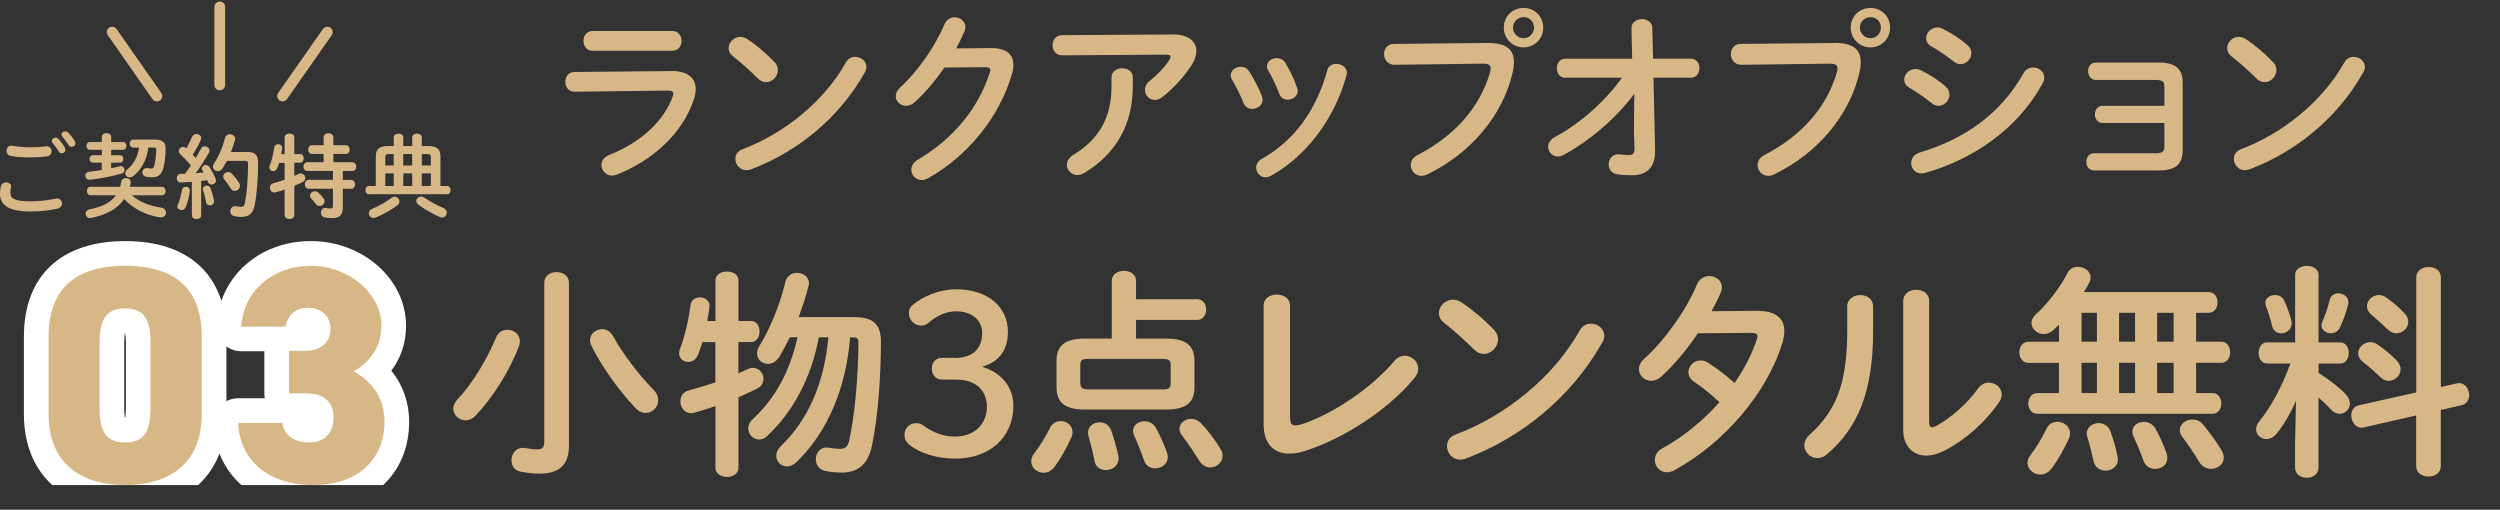 <?xml version="1.0" encoding="UTF-8"?>
<svg id="_レイヤー_2" data-name="レイヤー 2" xmlns="http://www.w3.org/2000/svg" xmlns:xlink="http://www.w3.org/1999/xlink" viewBox="0 0 354.65 72.31">
  <rect x="0" y="0" width="354.65" height="72.31" fill="#333333" stroke="none"/>
  <defs>
    <style>
      .cls-1 {
        fill: none;
      }

      .cls-2 {
        fill: #fff;
      }

      .cls-3 {
        fill: #d8b787;
      }

      .cls-4 {
        fill: #d8b787;
      }

      .cls-5 {
        clip-path: url(#clippath);
      }
    </style>
    <clipPath id="clippath">
      <rect class="cls-1" width="354.65" height="68.81"/>
    </clipPath>
  </defs>
  <g id="hakata">
    <g class="cls-5">
      <g>
        <g>
          <g>
            <g>
              <path class="cls-2" d="M17.76,72.31c-8.86,0-14.37-5.2-14.37-13.58v-10.95c0-8.63,5.24-13.58,14.37-13.58s14.36,4.93,14.36,13.53v11c0,8.37-5.5,13.58-14.36,13.58ZM22.99,42.38c1.09,1.25,1.86,3.21,1.86,6.24v9.29c0,2.68-.6,4.52-1.5,5.78,1.77-1.56,1.77-3.83,1.77-4.95v-11c0-2.35-.45-4.24-2.13-5.36ZM12.43,42.45c-1.6,1.14-2.04,3.01-2.04,5.33v10.95c0,1.1,0,3.3,1.67,4.86-.87-1.25-1.45-3.07-1.45-5.69v-9.29c0-2.97.75-4.91,1.81-6.16ZM17.81,59.6h0,0ZM17.72,59.27h.04c.05-.26.1-.69.1-1.36v-9.29c0-.67-.05-1.1-.1-1.36h-.04c-.05.26-.1.69-.1,1.36v9.29c0,.68.05,1.11.1,1.36Z"/>
              <path class="cls-2" d="M44.46,72.31c-8.17,0-13.87-4.88-14.19-12.16-.04-.95.31-1.88.97-2.57s1.57-1.08,2.53-1.08h3.8c-.05-.23-.07-.46-.07-.71v-5.96h-3.29c-.97,0-1.89-.4-2.55-1.1-.66-.7-1-1.65-.94-2.61.42-6.9,6.06-11.92,13.39-11.92s13.49,5.38,13.49,12c0,2.4-.72,4.58-2.09,6.39,1.64,2,2.53,4.49,2.53,7.23,0,7.46-5.46,12.48-13.58,12.48ZM50.72,58.06c.06.4.09.81.09,1.24,0,1.95-.68,3.64-1.83,4.86,1.35-.92,2.06-2.39,2.06-4.34,0-.33,0-1.01-.32-1.77ZM44.11,59.39h0,0ZM46.25,52.73c.14.05.28.1.42.15,0-.04,0-.09,0-.13,0-.06,0-.13,0-.19-.13.06-.27.12-.41.18ZM49.78,43.84c.38.84.59,1.78.59,2.81,0,.38-.03.74-.08,1.1.31-.67.31-1.25.31-1.53,0-.81-.29-1.63-.82-2.37Z"/>
            </g>
            <g>
              <path class="cls-3" d="M17.76,68.81c-5.87,0-10.87-2.72-10.87-10.08v-10.95c0-7.8,4.99-10.08,10.87-10.08s10.86,2.28,10.86,10.03v11c0,7.36-4.99,10.08-10.86,10.08ZM14.12,57.9c0,3.24.88,4.86,3.64,4.86s3.59-1.62,3.59-4.86v-9.29c0-3.24-.88-4.86-3.59-4.86s-3.64,1.62-3.64,4.86v9.29Z"/>
              <path class="cls-3" d="M41,49.76h2.37c1.84,0,3.51-.96,3.51-3.11,0-1.88-1.36-2.98-3.2-2.98s-2.85,1.09-3.2,2.67h-6.26c.31-4.99,4.38-8.63,9.9-8.63s9.99,4.07,9.99,8.5c0,3.55-2.28,5.52-3.94,6.48,2.45,1.31,4.38,3.64,4.38,7.14,0,4.99-3.42,8.98-10.08,8.98s-10.47-3.72-10.69-8.81h6.26c.26,1.67,1.58,2.76,3.86,2.76s3.42-1.53,3.42-3.46c0-2.23-1.27-3.5-3.94-3.5h-2.37v-6.05Z"/>
            </g>
          </g>
          <g>
            <path class="cls-3" d="M0,27.37c0-.31.05-.68.14-.98.1-.36.42-.52.73-.52.36,0,.71.22.71.6,0,.05-.01.12-.03.18-.05.19-.08.45-.08.65,0,.82.44,1.26,2.87,1.26,1.26,0,2.47-.16,3.55-.38.08-.01.14-.03.21-.03.43,0,.69.35.69.71,0,.31-.19.64-.64.74-1.14.26-2.4.4-3.81.4-3.13,0-4.36-.88-4.36-2.65ZM4.17,20.9c.82,0,1.69-.04,2.33-.14.53-.07.82.32.82.71,0,.31-.18.62-.58.7-.78.12-1.69.16-2.55.16s-1.87-.05-2.7-.22c-.39-.09-.57-.4-.57-.71,0-.42.31-.83.86-.73.69.14,1.57.23,2.41.23ZM7.35,20c0-.26.26-.48.54-.48.13,0,.27.05.39.18.33.35.68.81.91,1.22.06.1.09.21.09.31,0,.3-.26.52-.53.52-.17,0-.34-.09-.44-.29-.27-.46-.58-.86-.86-1.18-.08-.09-.1-.19-.1-.29ZM8.72,19.09c0-.26.26-.46.53-.46.14,0,.3.05.43.18.31.33.66.75.9,1.16.08.13.12.25.12.35,0,.3-.25.51-.52.51-.17,0-.35-.09-.48-.29-.26-.4-.58-.83-.86-1.17-.08-.09-.12-.2-.12-.29Z"/>
            <path class="cls-3" d="M14.45,23.08h-1.27c-.31,0-.48-.27-.48-.53,0-.27.17-.53.48-.53h1.27v-.77h-1.7c-.33,0-.48-.27-.48-.55s.16-.55.48-.55h1.7v-.74c0-.35.34-.53.66-.53s.66.18.66.53v.74h1.68c.33,0,.49.27.49.55s-.17.55-.49.55h-1.68v.77h1.25c.32,0,.48.26.48.53s-.16.53-.48.53h-1.25v.78c.43-.08.83-.17,1.22-.27.05-.01.1-.03.16-.03.31,0,.52.29.52.56,0,.22-.12.43-.42.51-1.42.39-2.99.7-4.49.87-.42.05-.65-.27-.65-.58,0-.26.17-.52.52-.56.58-.06,1.2-.14,1.81-.25v-1.03ZM18.71,27.7c1.03.92,2.43,1.49,4.13,1.75.48.08.71.4.71.73,0,.38-.31.73-.87.65-1.99-.3-3.82-1.24-5.06-2.59-.95,1.38-2.56,2.26-4.69,2.68-.48.09-.78-.26-.78-.61,0-.26.17-.53.55-.61,1.79-.36,3.03-.97,3.76-2h-3.61c-.35,0-.52-.3-.52-.6s.17-.6.52-.6h4.19c.07-.23.12-.48.16-.74.07-.34.37-.49.66-.49.38,0,.74.23.68.66-.03.2-.06.39-.12.57h4.55c.35,0,.52.3.52.6s-.17.6-.52.6h-4.25ZM21.04,20.94c-.21,1.66-.95,3.13-2.16,4.06-.16.12-.33.17-.47.17-.35,0-.64-.27-.64-.6,0-.18.09-.38.31-.56.87-.69,1.46-1.73,1.65-3.07h-.82c-.34,0-.51-.29-.51-.57s.17-.57.51-.57h3.12c1.04,0,1.48.45,1.47,1.27-.01.99-.13,2-.3,2.7-.25,1-.78,1.39-1.66,1.39-.26,0-.51-.03-.78-.08-.39-.08-.56-.35-.56-.62,0-.35.29-.69.77-.6.16.03.35.05.49.05.21,0,.34-.09.42-.38.17-.61.27-1.53.29-2.26,0-.26-.07-.34-.39-.34h-.74Z"/>
            <path class="cls-3" d="M27.19,25.8c-.53.04-1.05.06-1.55.09-.38.01-.56-.3-.56-.61s.17-.61.53-.61c.21,0,.43-.01.65-.03.29-.38.56-.78.83-1.18-.49-.57-1.04-1.14-1.52-1.59-.14-.13-.21-.29-.21-.43,0-.31.29-.6.62-.6.13,0,.29.05.42.17l.04.03c.29-.49.57-1.07.82-1.64.12-.27.36-.39.6-.39.34,0,.68.22.68.57,0,.08-.01.16-.05.25-.31.73-.73,1.44-1.14,2.11.14.14.29.3.42.47.27-.47.53-.91.74-1.31.12-.25.32-.34.53-.34.34,0,.69.26.69.6,0,.09-.03.2-.09.3-.52.92-1.22,2.02-1.88,2.91.38-.04.75-.06,1.13-.1-.06-.1-.13-.21-.18-.3-.05-.09-.08-.18-.08-.27,0-.27.27-.49.56-.49.18,0,.38.08.51.27.31.44.68,1.13.9,1.72.03.08.04.14.04.21,0,.34-.33.56-.64.56-.21,0-.4-.1-.49-.34-.03-.09-.07-.18-.1-.26-.29.04-.58.08-.87.1v4.89c0,.34-.33.52-.66.52s-.66-.18-.66-.52v-4.75ZM26.36,26.49c.31,0,.62.21.57.59-.1.86-.34,1.74-.6,2.34-.12.27-.35.38-.57.38-.3,0-.6-.2-.6-.52,0-.08.03-.17.07-.26.23-.49.47-1.34.58-2.09.05-.29.3-.43.55-.43ZM30.35,28.45c.09.44-.25.69-.57.69-.25,0-.49-.14-.54-.43-.09-.57-.26-1.23-.43-1.74-.03-.06-.03-.12-.03-.17,0-.29.27-.47.56-.47.21,0,.43.1.52.36.2.53.39,1.18.49,1.76ZM35.02,21.54c1.16,0,1.6.48,1.6,1.48,0,2.38-.2,4.62-.48,6.06-.25,1.25-.86,1.69-1.88,1.69-.33,0-.65-.03-.96-.09-.44-.09-.64-.4-.64-.71,0-.4.33-.81.86-.71.25.05.47.08.65.08.34,0,.49-.12.58-.57.26-1.35.44-3.43.44-5.55,0-.31-.1-.4-.47-.4h-2.53c-.2.38-.4.74-.64,1.09-.18.27-.42.38-.65.38-.37,0-.7-.29-.7-.65,0-.14.04-.29.14-.43.7-1.04,1.25-2.31,1.59-3.65.09-.36.38-.52.68-.52.36,0,.75.26.75.65,0,.06-.01.12-.03.18-.16.57-.34,1.13-.56,1.69h2.25ZM33.91,25.94c.09.14.13.29.13.43,0,.4-.35.71-.73.71-.22,0-.44-.1-.61-.38-.27-.46-.55-.85-.87-1.24-.12-.14-.17-.29-.17-.43,0-.35.34-.62.7-.62.2,0,.39.06.56.25.36.39.71.82.99,1.27Z"/>
            <path class="cls-3" d="M42.57,21.85c.34,0,.51.31.51.62s-.17.62-.51.62h-.82v1.86c.22-.09.43-.18.61-.27.12-.05.22-.08.31-.08.38,0,.64.33.64.66,0,.21-.1.42-.36.56-.36.18-.77.36-1.2.55v4.15c0,.36-.34.55-.68.55s-.69-.18-.69-.55v-3.63c-.47.16-.91.29-1.29.39-.06.01-.13.03-.18.03-.39,0-.62-.35-.62-.7,0-.27.14-.53.48-.62.49-.13,1.05-.3,1.61-.49v-2.39h-.78c-.08.26-.17.51-.25.71-.13.33-.36.46-.58.46-.3,0-.56-.21-.56-.52,0-.07.01-.14.04-.22.29-.7.55-1.79.65-2.63.05-.31.3-.46.56-.46.3,0,.61.21.57.6-.03.26-.08.53-.13.81h.48v-2.39c0-.36.34-.53.69-.53s.68.17.68.53v2.39h.82ZM49.98,23.02c.38,0,.56.31.56.62s-.18.62-.56.62h-1.35v1.26h1.17c.38,0,.56.31.56.64s-.18.62-.56.62h-1.17v2.64c0,1.12-.51,1.52-1.52,1.52-.39,0-.73-.03-1.07-.1-.34-.08-.51-.36-.51-.65,0-.39.27-.77.75-.68.2.04.38.06.61.06.25,0,.34-.08.34-.33v-2.47h-3.43c-.36,0-.56-.31-.56-.64s.2-.62.56-.62h3.43v-1.26h-3.63c-.36,0-.56-.31-.56-.62s.19-.62.56-.62h2.31v-1.17h-1.64c-.36,0-.56-.31-.56-.62s.2-.62.56-.62h1.64v-1.1c0-.4.35-.6.69-.6s.69.2.69.6v1.1h1.76c.38,0,.56.31.56.62s-.18.62-.56.62h-1.76v1.17h2.68ZM45.91,28.15c.09.13.13.26.13.39,0,.38-.35.69-.72.69-.18,0-.36-.08-.51-.27-.22-.3-.42-.53-.66-.79-.12-.13-.17-.27-.17-.42,0-.33.31-.62.69-.62.16,0,.32.06.48.19.27.25.53.51.75.83Z"/>
            <path class="cls-3" d="M55.85,19.5c0-.36.34-.55.68-.55s.68.18.68.55v1.22h1.27v-1.22c0-.36.34-.55.68-.55s.68.18.68.55v1.22h.92c1.24,0,1.72.44,1.72,1.47v4.2h.96c.32,0,.49.29.49.58s-.17.58-.49.58h-11.12c-.33,0-.48-.3-.48-.58s.16-.58.48-.58h.99v-4.2c0-1.03.48-1.47,1.72-1.47h.83v-1.22ZM55.97,27.91c.38,0,.7.31.7.66,0,.18-.09.39-.31.56-.82.62-1.98,1.29-3.04,1.72-.12.05-.22.07-.32.07-.4,0-.68-.33-.68-.66,0-.25.14-.49.48-.64.95-.39,1.95-.95,2.68-1.52.16-.13.34-.18.49-.18ZM55.85,23.47v-1.61h-.7c-.39,0-.49.09-.49.44v1.17h1.2ZM54.66,26.39h1.2v-1.79h-1.2v1.79ZM57.2,23.47h1.27v-1.61h-1.27v1.61ZM58.48,26.39v-1.79h-1.27v1.79h1.27ZM62.91,29.49c.34.16.47.42.47.68,0,.35-.26.69-.65.69-.12,0-.25-.03-.38-.09-1.07-.47-2.24-1.18-2.96-1.7-.23-.18-.33-.38-.33-.57,0-.33.3-.61.68-.61.14,0,.31.05.48.16.7.47,1.73,1.07,2.69,1.46ZM59.83,23.47h1.29v-1.17c0-.35-.1-.44-.49-.44h-.79v1.61ZM59.83,24.59v1.79h1.29v-1.79h-1.29Z"/>
          </g>
          <g>
            <path class="cls-3" d="M31.17,12.81h0c-.42,0-.76-.34-.76-.76V.98c0-.42.35-.76.77-.76h0c.42,0,.76.34.76.76v11.07c0,.42-.35.76-.77.76Z"/>
            <path class="cls-3" d="M40.09,14.39c-.15,0-.3-.04-.44-.14-.34-.24-.43-.72-.19-1.06l6.35-9.07c.24-.34.72-.43,1.06-.19.34.24.43.72.19,1.06l-6.35,9.07c-.15.21-.38.32-.62.32Z"/>
            <path class="cls-3" d="M22.25,14.39c-.24,0-.48-.11-.62-.33l-6.34-9.07c-.24-.34-.16-.82.19-1.06s.82-.16,1.06.19l6.34,9.07c.24.34.16.82-.19,1.06-.13.09-.29.14-.44.14Z"/>
          </g>
        </g>
        <g>
          <path class="cls-4" d="M95.18,10.07c2.39-.03,3.51.99,3.51,2.57,0,.44-.08.94-.26,1.48-1.61,4.81-5.85,8.66-10.95,10.66-.23.08-.44.13-.65.13-.88,0-1.51-.75-1.51-1.51,0-.55.31-1.09,1.07-1.4,4.55-1.82,7.7-4.76,9-8.19.08-.21.13-.39.13-.52,0-.31-.26-.44-.83-.44l-13.16.16c-.88.03-1.33-.7-1.33-1.4s.42-1.4,1.28-1.4l13.7-.13ZM95.39,4.4c.86,0,1.3.7,1.3,1.4s-.44,1.4-1.3,1.4h-11.34c-.83,0-1.28-.7-1.28-1.4s.44-1.4,1.28-1.4h11.34Z"/>
          <path class="cls-4" d="M109.88,8.82c.34.34.47.73.47,1.12,0,.88-.78,1.72-1.66,1.72-.39,0-.81-.16-1.17-.52-1.17-1.17-2.39-2.26-3.54-3.15-.44-.34-.62-.75-.62-1.17,0-.81.75-1.59,1.66-1.59.34,0,.68.1,1.04.34,1.2.81,2.6,1.95,3.82,3.25ZM121.32,8.07c.81,0,1.59.57,1.59,1.43,0,.26-.08.55-.26.83-3.69,6.53-9.62,11.23-16.07,13.68-.26.1-.49.13-.7.13-.94,0-1.56-.81-1.56-1.59,0-.57.29-1.12,1.01-1.38,5.9-2.24,11.54-6.73,14.66-12.3.31-.57.83-.81,1.33-.81Z"/>
          <path class="cls-4" d="M140.51,6.82c2.16-.03,3.25.83,3.25,2.39,0,.42-.08.88-.23,1.38-1.79,6.06-6.24,11.54-11.91,14.72-.31.16-.6.23-.86.23-.86,0-1.48-.7-1.48-1.48,0-.49.29-1.04.91-1.4,5.17-3.04,8.63-7.41,10.22-12.35.05-.13.08-.26.08-.36,0-.29-.21-.42-.7-.42l-5.82.05c-1.27,1.87-2.76,3.61-4.24,4.94-.39.36-.81.49-1.2.49-.78,0-1.46-.6-1.46-1.38,0-.39.21-.83.65-1.25,2.47-2.24,4.91-5.75,6.27-8.94.29-.68.86-.99,1.43-.99.78,0,1.53.55,1.53,1.38,0,.18-.05.39-.13.6-.34.81-.73,1.61-1.17,2.44l4.86-.05Z"/>
          <path class="cls-4" d="M166.31,4.89c2.29-.03,3.41.99,3.41,2.37,0,.6-.23,1.27-.68,1.98-1.07,1.64-2.5,3.22-4.13,4.52-.36.29-.75.42-1.09.42-.78,0-1.4-.65-1.4-1.43,0-.44.21-.91.73-1.33,1.07-.83,2.08-1.92,2.73-2.89.13-.18.18-.34.18-.47,0-.21-.18-.31-.6-.31l-14.77.1c-.91,0-1.38-.7-1.38-1.43s.47-1.43,1.38-1.43l15.63-.1ZM157.68,10.98c0-.86.75-1.3,1.51-1.3s1.51.44,1.51,1.3v1.22c0,5.54-2.44,9.65-6.86,12.32-.34.21-.68.31-.99.31-.86,0-1.51-.68-1.51-1.46,0-.49.29-1.01.96-1.43,3.56-2.16,5.38-5.2,5.38-9.75v-1.22Z"/>
          <path class="cls-4" d="M179.03,13.71c.05.16.08.31.08.47,0,.75-.75,1.27-1.48,1.27-.49,0-.96-.23-1.2-.81-.47-1.14-1.07-2.37-1.66-3.35-.13-.21-.18-.42-.18-.62,0-.68.7-1.2,1.43-1.2.44,0,.91.21,1.2.68.68,1.07,1.38,2.37,1.82,3.56ZM189.56,9.06c.73,0,1.51.47,1.51,1.25,0,.1-.03.21-.05.34-1.64,6.14-5.77,11.6-10.76,14.3-.26.13-.49.21-.73.21-.75,0-1.33-.68-1.33-1.38,0-.47.23-.94.81-1.25,4.65-2.63,7.72-6.92,9.28-12.56.16-.65.7-.91,1.27-.91ZM184.02,12.46c.05.16.08.31.08.44,0,.75-.73,1.25-1.43,1.25-.49,0-.99-.26-1.2-.86-.44-1.17-.99-2.31-1.56-3.3-.13-.21-.18-.42-.18-.6,0-.68.68-1.14,1.4-1.14.47,0,.94.18,1.22.68.65,1.09,1.27,2.34,1.66,3.54Z"/>
          <path class="cls-4" d="M210.97,6.09c2.73-.03,3.8.96,3.8,2.7,0,.44-.05.94-.18,1.48-1.43,6.16-5.95,11.47-12.09,14.46-.31.16-.6.21-.86.21-.88,0-1.51-.73-1.51-1.53,0-.49.26-1.04.91-1.38,5.75-2.99,9-7.15,10.35-11.8.05-.21.08-.36.08-.52,0-.49-.34-.68-1.09-.68l-12.53.16c-.99.03-1.51-.78-1.51-1.53,0-.7.47-1.43,1.38-1.43l13.26-.13ZM218.92,3.91c0,1.59-1.22,2.81-2.78,2.81s-2.81-1.22-2.81-2.81,1.22-2.78,2.81-2.78,2.78,1.22,2.78,2.78ZM214.63,3.91c0,.83.68,1.51,1.51,1.51s1.48-.68,1.48-1.51-.65-1.48-1.48-1.48-1.51.65-1.51,1.48Z"/>
          <path class="cls-4" d="M222.05,11.03c-.81,0-1.2-.68-1.2-1.35s.39-1.35,1.2-1.35h9.49l-.1-4.29c-.03-.86.73-1.33,1.48-1.33s1.48.42,1.48,1.27l.1,4.34h5.36c.83,0,1.22.68,1.22,1.35s-.39,1.35-1.22,1.35h-5.3l.23,10.3c.05,2.7-1.46,3.54-3.25,3.54-.88,0-1.59-.05-2.08-.13-.86-.13-1.25-.75-1.25-1.4,0-.78.55-1.56,1.53-1.43.39.05.83.1,1.27.1.62,0,.88-.21.86-.99l-.08-2.37.05-5.33c-2.57,3.43-6.21,6.58-10.01,8.66-.29.16-.57.23-.83.23-.78,0-1.38-.65-1.38-1.38,0-.49.29-1.01.96-1.38,3.59-1.92,7.12-5.07,9.52-8.42h-8.06Z"/>
          <path class="cls-4" d="M260.17,6.09c2.73-.03,3.8.96,3.8,2.7,0,.44-.05.94-.18,1.48-1.43,6.16-5.96,11.47-12.09,14.46-.31.16-.6.21-.86.21-.88,0-1.51-.73-1.51-1.53,0-.49.26-1.04.91-1.38,5.75-2.99,9-7.15,10.35-11.8.05-.21.08-.36.08-.52,0-.49-.34-.68-1.09-.68l-12.53.16c-.99.03-1.51-.78-1.51-1.53,0-.7.47-1.43,1.38-1.43l13.26-.13ZM268.13,3.91c0,1.59-1.22,2.81-2.78,2.81s-2.81-1.22-2.81-2.81,1.22-2.78,2.81-2.78,2.78,1.22,2.78,2.78ZM263.84,3.91c0,.83.68,1.51,1.51,1.51s1.48-.68,1.48-1.51-.65-1.48-1.48-1.48-1.51.65-1.51,1.48Z"/>
          <path class="cls-4" d="M276.01,12.28c.39.34.54.75.54,1.14,0,.81-.7,1.59-1.53,1.59-.31,0-.65-.1-.96-.36-.91-.73-2.29-1.69-3.2-2.21-.52-.29-.73-.73-.73-1.14,0-.75.68-1.51,1.59-1.51.23,0,.52.05.78.18,1.22.6,2.5,1.4,3.51,2.31ZM288.44,9.58c.78,0,1.56.57,1.56,1.4,0,.26-.08.55-.23.83-3.46,6.42-9.85,10.79-16.64,12.71-.18.05-.39.08-.55.08-.91,0-1.46-.73-1.46-1.48,0-.6.36-1.22,1.2-1.48,6.42-1.92,11.49-5.49,14.74-11.26.34-.57.86-.81,1.38-.81ZM279.11,6.4c.39.34.55.75.55,1.14,0,.81-.7,1.56-1.53,1.56-.31,0-.65-.1-.96-.36-.91-.73-2.29-1.66-3.2-2.18-.52-.29-.73-.7-.73-1.14,0-.75.7-1.53,1.61-1.53.23,0,.52.08.78.21,1.17.6,2.47,1.4,3.48,2.31Z"/>
          <path class="cls-4" d="M307.04,12.28c0-.75-.29-.94-1.33-.94h-8.37c-.75,0-1.12-.62-1.12-1.25s.36-1.22,1.12-1.22h8.92c2.42,0,3.38.96,3.38,2.86v9.54c0,1.98-.96,2.91-3.38,2.91h-9.18c-.75,0-1.12-.62-1.12-1.22s.37-1.22,1.12-1.22h8.63c1.04,0,1.33-.21,1.33-.94v-3.35h-8.74c-.75,0-1.12-.62-1.12-1.22s.36-1.22,1.12-1.22h8.74v-2.73Z"/>
          <path class="cls-4" d="M322.46,8.82c.34.34.47.73.47,1.12,0,.88-.78,1.72-1.66,1.72-.39,0-.8-.16-1.17-.52-1.17-1.17-2.39-2.26-3.54-3.15-.44-.34-.62-.75-.62-1.17,0-.81.75-1.59,1.66-1.59.34,0,.68.1,1.04.34,1.2.81,2.6,1.95,3.82,3.25ZM333.89,8.07c.81,0,1.59.57,1.59,1.43,0,.26-.08.55-.26.83-3.69,6.53-9.62,11.23-16.07,13.68-.26.1-.49.13-.7.13-.94,0-1.56-.81-1.56-1.59,0-.57.29-1.12,1.01-1.38,5.9-2.24,11.54-6.73,14.66-12.3.31-.57.83-.81,1.33-.81Z"/>
          <path class="cls-4" d="M72,46.78c.87,0,1.75.62,1.75,1.62,0,.19-.03.44-.12.69-1.34,3.53-3.68,7.27-6.21,9.92-.44.44-.91.62-1.37.62-.91,0-1.75-.75-1.75-1.65,0-.41.19-.87.59-1.31,2.12-2.25,4.15-5.62,5.49-8.8.31-.78.97-1.09,1.62-1.09ZM80.71,63.23c0,2.62-1.25,3.96-4.21,3.96-.78,0-1.72-.09-2.75-.31-.81-.19-1.19-.87-1.19-1.59,0-.97.72-1.97,2-1.72.62.12,1.19.19,1.59.19.78,0,1.06-.25,1.06-1.19v-22.47c0-1,.87-1.5,1.75-1.5s1.75.5,1.75,1.5v23.12ZM92.69,55.27c.5.5.69,1.03.69,1.5,0,1-.84,1.81-1.78,1.81-.47,0-.94-.16-1.34-.59-2.31-2.37-4.9-5.96-6.37-8.96-.12-.28-.19-.53-.19-.78,0-.9.84-1.56,1.72-1.56.56,0,1.15.28,1.53.97,1.28,2.31,3.59,5.46,5.74,7.61Z"/>
          <path class="cls-4" d="M106.53,45.53c.81,0,1.22.75,1.22,1.5s-.41,1.5-1.22,1.5h-1.78v4.43c.47-.19.9-.41,1.31-.59.25-.12.5-.19.75-.19.87,0,1.5.78,1.5,1.56,0,.53-.25,1.03-.87,1.37-.81.41-1.75.84-2.68,1.25v9.99c0,.87-.81,1.31-1.62,1.31s-1.65-.44-1.65-1.31v-8.74c-1.09.38-2.12.69-3.03.94-.16.03-.31.06-.44.06-.94,0-1.5-.84-1.5-1.68,0-.66.34-1.31,1.15-1.53,1.16-.31,2.5-.72,3.81-1.15v-5.71h-1.84c-.19.62-.41,1.22-.59,1.72-.31.78-.87,1.09-1.4,1.09-.69,0-1.31-.5-1.31-1.25,0-.16.03-.34.09-.53.69-1.68,1.28-4.31,1.53-6.3.09-.75.72-1.09,1.34-1.09.72,0,1.47.5,1.34,1.4-.06.62-.19,1.31-.31,1.96h1.16v-5.74c0-.87.81-1.28,1.65-1.28s1.62.41,1.62,1.28v5.74h1.78ZM116.17,47.84c-1.12,5.87-3.68,10.55-7.3,13.98-.38.38-.78.53-1.19.53-.84,0-1.53-.72-1.53-1.56,0-.44.16-.91.62-1.31,3.12-2.87,5.27-6.71,6.37-11.64h-1.09c-.47.97-.97,1.9-1.5,2.78-.44.69-1.03,1-1.59,1-.81,0-1.56-.62-1.56-1.5,0-.31.09-.66.31-1,1.59-2.59,2.93-5.9,3.71-9.17.22-.84.94-1.25,1.62-1.25.87,0,1.72.56,1.72,1.47,0,.12-.03.25-.06.41-.37,1.47-.87,2.93-1.4,4.4h7.86c2.78,0,3.81,1.09,3.81,3.5-.03,5.52-.44,10.64-1.25,14.63-.59,2.93-2.15,3.93-4.34,3.93-.66,0-1.44-.06-2.28-.22-.94-.19-1.37-.94-1.37-1.68,0-.91.69-1.84,1.87-1.62.56.09,1.16.16,1.59.16.62,0,1.09-.28,1.28-1.19.78-3.68,1.25-8.58,1.31-13.85,0-.62-.19-.78-.84-.78h-.34c-.59,7.3-3.25,13.51-7.64,17.72-.44.41-.91.59-1.31.59-.84,0-1.53-.69-1.53-1.5,0-.47.19-.94.66-1.4,3.84-3.68,6.12-8.83,6.74-15.42h-1.34Z"/>
          <path class="cls-4" d="M135.46,50.78c2.53,0,3.87-1.31,3.87-3.53,0-1.81-1.44-3.09-3.71-3.09-1.31,0-2.68.59-3.81,1.56-.41.38-.75.47-1.12.47-.94,0-1.75-.78-1.75-1.75,0-.47.12-.84.47-1.12,1.5-1.31,3.9-2.28,6.21-2.28,4.55,0,7.36,2.5,7.36,6.05,0,2.56-1.25,4.28-3.68,4.93,2.78.84,4.46,2.9,4.46,5.55,0,4.46-3.37,7.49-8.24,7.49-2.56,0-4.96-.72-6.52-1.97-.5-.41-.69-.84-.69-1.44,0-.9.69-1.62,1.65-1.62.34,0,.62.06.9.25,1.56,1.15,3.06,1.65,4.65,1.65,2.75,0,4.49-1.81,4.49-4.21s-1.62-3.87-4.37-3.87h-1.97c-.9,0-1.47-.66-1.47-1.56s.56-1.53,1.47-1.53h1.78Z"/>
          <path class="cls-4" d="M150.47,59.73c.84,0,1.68.62,1.68,1.56,0,.19-.03.41-.12.66-.66,1.5-1.59,3.15-2.43,4.28-.47.59-1.03.84-1.56.84-.94,0-1.75-.72-1.75-1.62,0-.34.12-.75.41-1.12.75-.97,1.62-2.34,2.22-3.56.31-.72.94-1.03,1.56-1.03ZM165.39,48.03c2.93,0,4.06,1.03,4.06,3.18v3.71c0,2.15-1.12,3.18-4.06,3.18h-11.45c-2.93,0-4.06-1.03-4.06-3.18v-3.71c0-2.15,1.12-3.18,4.06-3.18h3.78v-8.21c0-.94.88-1.4,1.72-1.4s1.72.47,1.72,1.4v2.62h8.67c.84,0,1.28.72,1.28,1.47s-.44,1.47-1.28,1.47h-8.67v2.65h4.24ZM164.98,55.24c.84,0,1.09-.22,1.09-.87v-2.59c0-.66-.25-.87-1.09-.87h-10.64c-.84,0-1.09.22-1.09.87v2.59c.03.75.4.87,1.09.87h10.64ZM158.65,64.66c.22,1.31-.78,2.03-1.78,2.03-.72,0-1.44-.41-1.59-1.25-.22-1.19-.56-2.53-.87-3.59-.06-.19-.06-.34-.06-.5,0-.91.81-1.44,1.65-1.44.66,0,1.34.34,1.62,1.12.41,1.16.81,2.59,1.03,3.62ZM165.54,64.16c.09.25.12.47.12.66,0,1.03-.9,1.62-1.78,1.62-.69,0-1.34-.34-1.59-1.15-.34-1-.94-2.5-1.4-3.5-.12-.25-.16-.47-.16-.66,0-.84.78-1.37,1.62-1.37.62,0,1.25.28,1.62.94.56.97,1.25,2.53,1.56,3.46ZM173.13,63.66c.22.34.31.69.31,1,0,.97-.87,1.65-1.78,1.65-.53,0-1.09-.28-1.47-.87-.81-1.28-1.65-2.56-2.46-3.59-.28-.34-.41-.69-.41-1,0-.81.78-1.44,1.65-1.44.47,0,.97.19,1.4.62.87.9,2.03,2.4,2.75,3.62Z"/>
          <path class="cls-4" d="M183,59.17c0,.87.22,1.19.75,1.19.19,0,.44-.03.72-.12,4.34-1.34,10.05-5.12,13.32-9.02.44-.53.97-.75,1.5-.75,1,0,1.9.81,1.9,1.84,0,.41-.16.87-.53,1.31-3.84,4.65-10.2,8.67-15.66,10.39-.75.25-1.47.34-2.12.34-2.19,0-3.62-1.4-3.62-4.15v-16.85c0-1.06.94-1.56,1.87-1.56s1.87.5,1.87,1.56v15.82Z"/>
          <path class="cls-4" d="M211.95,46.81c.41.41.56.87.56,1.34,0,1.06-.94,2.06-2,2.06-.47,0-.97-.19-1.4-.62-1.4-1.4-2.87-2.71-4.24-3.78-.53-.41-.75-.9-.75-1.4,0-.97.91-1.9,2-1.9.4,0,.81.12,1.25.41,1.44.97,3.12,2.34,4.59,3.9ZM225.68,45.91c.97,0,1.9.69,1.9,1.72,0,.31-.09.65-.31,1-4.43,7.83-11.55,13.48-19.29,16.41-.31.12-.59.16-.84.16-1.12,0-1.87-.97-1.87-1.9,0-.69.34-1.34,1.22-1.65,7.08-2.68,13.86-8.08,17.6-14.76.38-.69,1-.97,1.59-.97Z"/>
          <path class="cls-4" d="M249.23,44.1c2.59-.03,3.9,1,3.9,2.87,0,.5-.09,1.06-.28,1.65-2.18,7.24-8.43,14.35-15.35,18.1-.34.19-.72.28-1.03.28-1,0-1.72-.84-1.72-1.75,0-.62.31-1.25,1.12-1.68,2.96-1.62,5.74-3.9,8.05-6.52-1.37-1.28-2.59-2.22-3.62-2.9-.56-.41-.78-.87-.78-1.37,0-.84.75-1.65,1.72-1.65.34,0,.72.09,1.09.34,1.22.78,2.46,1.72,3.74,2.87,1.37-2,2.46-4.12,3.15-6.18.06-.16.09-.31.09-.44,0-.34-.25-.5-.84-.5l-7.61.06c-1.59,2.37-3.43,4.56-5.24,6.18-.44.41-.94.56-1.37.56-.97,0-1.75-.75-1.75-1.65,0-.47.22-1,.75-1.47,2.9-2.62,5.87-6.74,7.49-10.55.34-.84,1.06-1.19,1.75-1.19.9,0,1.78.62,1.78,1.59,0,.22-.03.47-.16.75-.37.87-.81,1.75-1.31,2.65l6.43-.06Z"/>
          <path class="cls-4" d="M262.04,43.48c0-1.06.94-1.62,1.87-1.62s1.81.53,1.81,1.62v3.53c0,8.61-2.21,13.73-6.52,17.41-.47.41-.94.56-1.4.56-1,0-1.84-.84-1.84-1.81,0-.5.22-1.03.75-1.5,3.71-3.34,5.34-7.18,5.34-14.79v-3.4ZM273.67,59.89c0,.47.12.72.44.72.16,0,.37-.09.62-.22,1.94-1.06,4.31-3.06,5.87-5.27.44-.59,1-.84,1.53-.84.94,0,1.84.72,1.84,1.68,0,.34-.12.72-.37,1.09-1.94,2.81-4.65,5.24-7.65,6.83-.97.5-1.87.75-2.68.75-1.9,0-3.28-1.34-3.28-3.65v-18.29c0-1.06.94-1.59,1.84-1.59s1.84.53,1.84,1.59v17.19Z"/>
          <path class="cls-4" d="M292.09,51.48h-4.35c-.83,0-1.28-.77-1.28-1.5s.45-1.5,1.28-1.5h4.35v-2.43c-.29.29-.54.54-.83.8-.45.38-.9.54-1.34.54-.93,0-1.73-.74-1.73-1.57,0-.38.16-.8.54-1.15,1.73-1.57,3.52-3.87,4.61-6.02.32-.58.86-.8,1.41-.8.93,0,1.82.61,1.82,1.5,0,.22-.03.45-.16.7-.22.45-.51.9-.8,1.38h17.69c.87,0,1.28.74,1.28,1.47s-.42,1.47-1.28,1.47h-1.76v4.1h3.55c.86,0,1.28.74,1.28,1.5s-.42,1.5-1.28,1.5h-3.55v4.29h2.3c.86,0,1.28.74,1.28,1.47s-.42,1.47-1.28,1.47h-24.83c-.83,0-1.28-.74-1.28-1.47s.45-1.47,1.28-1.47h3.07v-4.29ZM291.84,59.83c.93,0,1.82.67,1.82,1.63,0,.22-.03.48-.16.74-.67,1.47-1.5,2.98-2.43,4.22-.48.64-1.06.9-1.63.9-.96,0-1.82-.77-1.82-1.66,0-.32.1-.67.35-.99.9-1.18,1.76-2.62,2.34-3.84.32-.7.93-.99,1.54-.99ZM297.47,48.47v-4.1h-2.18v4.1h2.18ZM297.47,55.76v-4.29h-2.18v4.29h2.18ZM300.41,64.85c.22,1.21-.74,1.92-1.73,1.92-.74,0-1.5-.45-1.7-1.38-.22-1.02-.54-2.37-.86-3.36-.06-.19-.1-.35-.1-.51,0-.93.83-1.5,1.7-1.5.67,0,1.41.38,1.7,1.25.35.96.77,2.4.99,3.58ZM300.61,48.47h2.27v-4.1h-2.27v4.1ZM300.61,55.76h2.27v-4.29h-2.27v4.29ZM307.36,64.31c.06.22.1.45.1.64,0,.99-.83,1.57-1.73,1.57-.67,0-1.38-.38-1.66-1.18-.38-1.09-.93-2.4-1.41-3.42-.13-.26-.16-.48-.16-.7,0-.83.77-1.38,1.63-1.38.61,0,1.28.32,1.66.99.54.99,1.18,2.37,1.57,3.49ZM306.01,48.47h2.34v-4.1h-2.34v4.1ZM306.01,55.76h2.34v-4.29h-2.34v4.29ZM315.17,63.92c.19.35.29.67.29.99,0,.96-.86,1.6-1.79,1.6-.61,0-1.28-.29-1.7-.99-.67-1.12-1.54-2.43-2.37-3.52-.26-.35-.38-.67-.38-.99,0-.86.87-1.5,1.79-1.5.54,0,1.09.19,1.5.7.96,1.15,2.02,2.62,2.66,3.71Z"/>
          <path class="cls-4" d="M325.71,56.88c-.8,1.79-1.79,3.49-2.75,4.64-.45.54-.96.77-1.44.77-.8,0-1.47-.61-1.47-1.41,0-.32.13-.7.42-1.06,1.79-2.21,3.3-5.12,4.45-8.25h-3.3c-.8,0-1.21-.77-1.21-1.5s.42-1.5,1.18-1.5h4v-9.57c0-.86.83-1.28,1.66-1.28s1.66.42,1.66,1.28v9.57h3.07c.8,0,1.22.74,1.22,1.5s-.42,1.5-1.22,1.5h-3.07v1.34c1.66,1.02,3.26,2.34,3.9,3.07.38.45.54.86.54,1.28,0,.8-.67,1.44-1.44,1.44-.42,0-.86-.19-1.25-.61-.51-.58-1.12-1.15-1.76-1.7v9.95c0,.96-.83,1.44-1.66,1.44s-1.66-.48-1.66-1.44v-3.26l.13-6.21ZM325.07,45.59c.19,1.02-.64,1.7-1.44,1.7-.58,0-1.15-.32-1.31-1.06-.19-.8-.54-2.02-.86-2.75-.06-.19-.1-.35-.1-.51,0-.7.67-1.12,1.38-1.12.51,0,1.03.22,1.28.77.42.9.86,2.02,1.05,2.97ZM331.72,41.62c.8,0,1.63.61,1.38,1.6-.26,1.06-.74,2.4-1.22,3.36-.26.48-.74.7-1.18.7-.71,0-1.38-.45-1.38-1.12,0-.16.03-.32.13-.51.38-.86.77-1.98,1.05-3.14.16-.61.67-.9,1.22-.9ZM348.49,54.39c1.09-.26,1.79.74,1.79,1.66,0,.64-.35,1.28-1.12,1.44l-2.91.67v7.97c0,.99-.86,1.47-1.73,1.47s-1.76-.48-1.76-1.47v-7.2l-7.42,1.7c-1.09.26-1.79-.77-1.79-1.7,0-.64.32-1.28,1.09-1.44l8.13-1.82v-16.32c0-.99.86-1.47,1.76-1.47s1.73.48,1.73,1.47v15.55l2.24-.51ZM340.04,51.19c.35.38.51.8.51,1.18,0,.9-.8,1.66-1.66,1.66-.42,0-.83-.16-1.22-.54-.74-.7-1.73-1.6-2.5-2.18-.45-.35-.64-.77-.64-1.18,0-.83.8-1.6,1.73-1.6.32,0,.67.1,1.03.35.96.67,1.89,1.41,2.75,2.3ZM341.13,44.47c.35.38.51.8.51,1.18,0,.9-.8,1.63-1.66,1.63-.42,0-.87-.16-1.25-.54-.77-.74-1.63-1.5-2.34-2.11-.42-.35-.61-.8-.61-1.18,0-.83.77-1.6,1.7-1.6.32,0,.67.1,1.02.35.9.64,1.89,1.44,2.62,2.27Z"/>
        </g>
      </g>
    </g>
  </g>
</svg>
